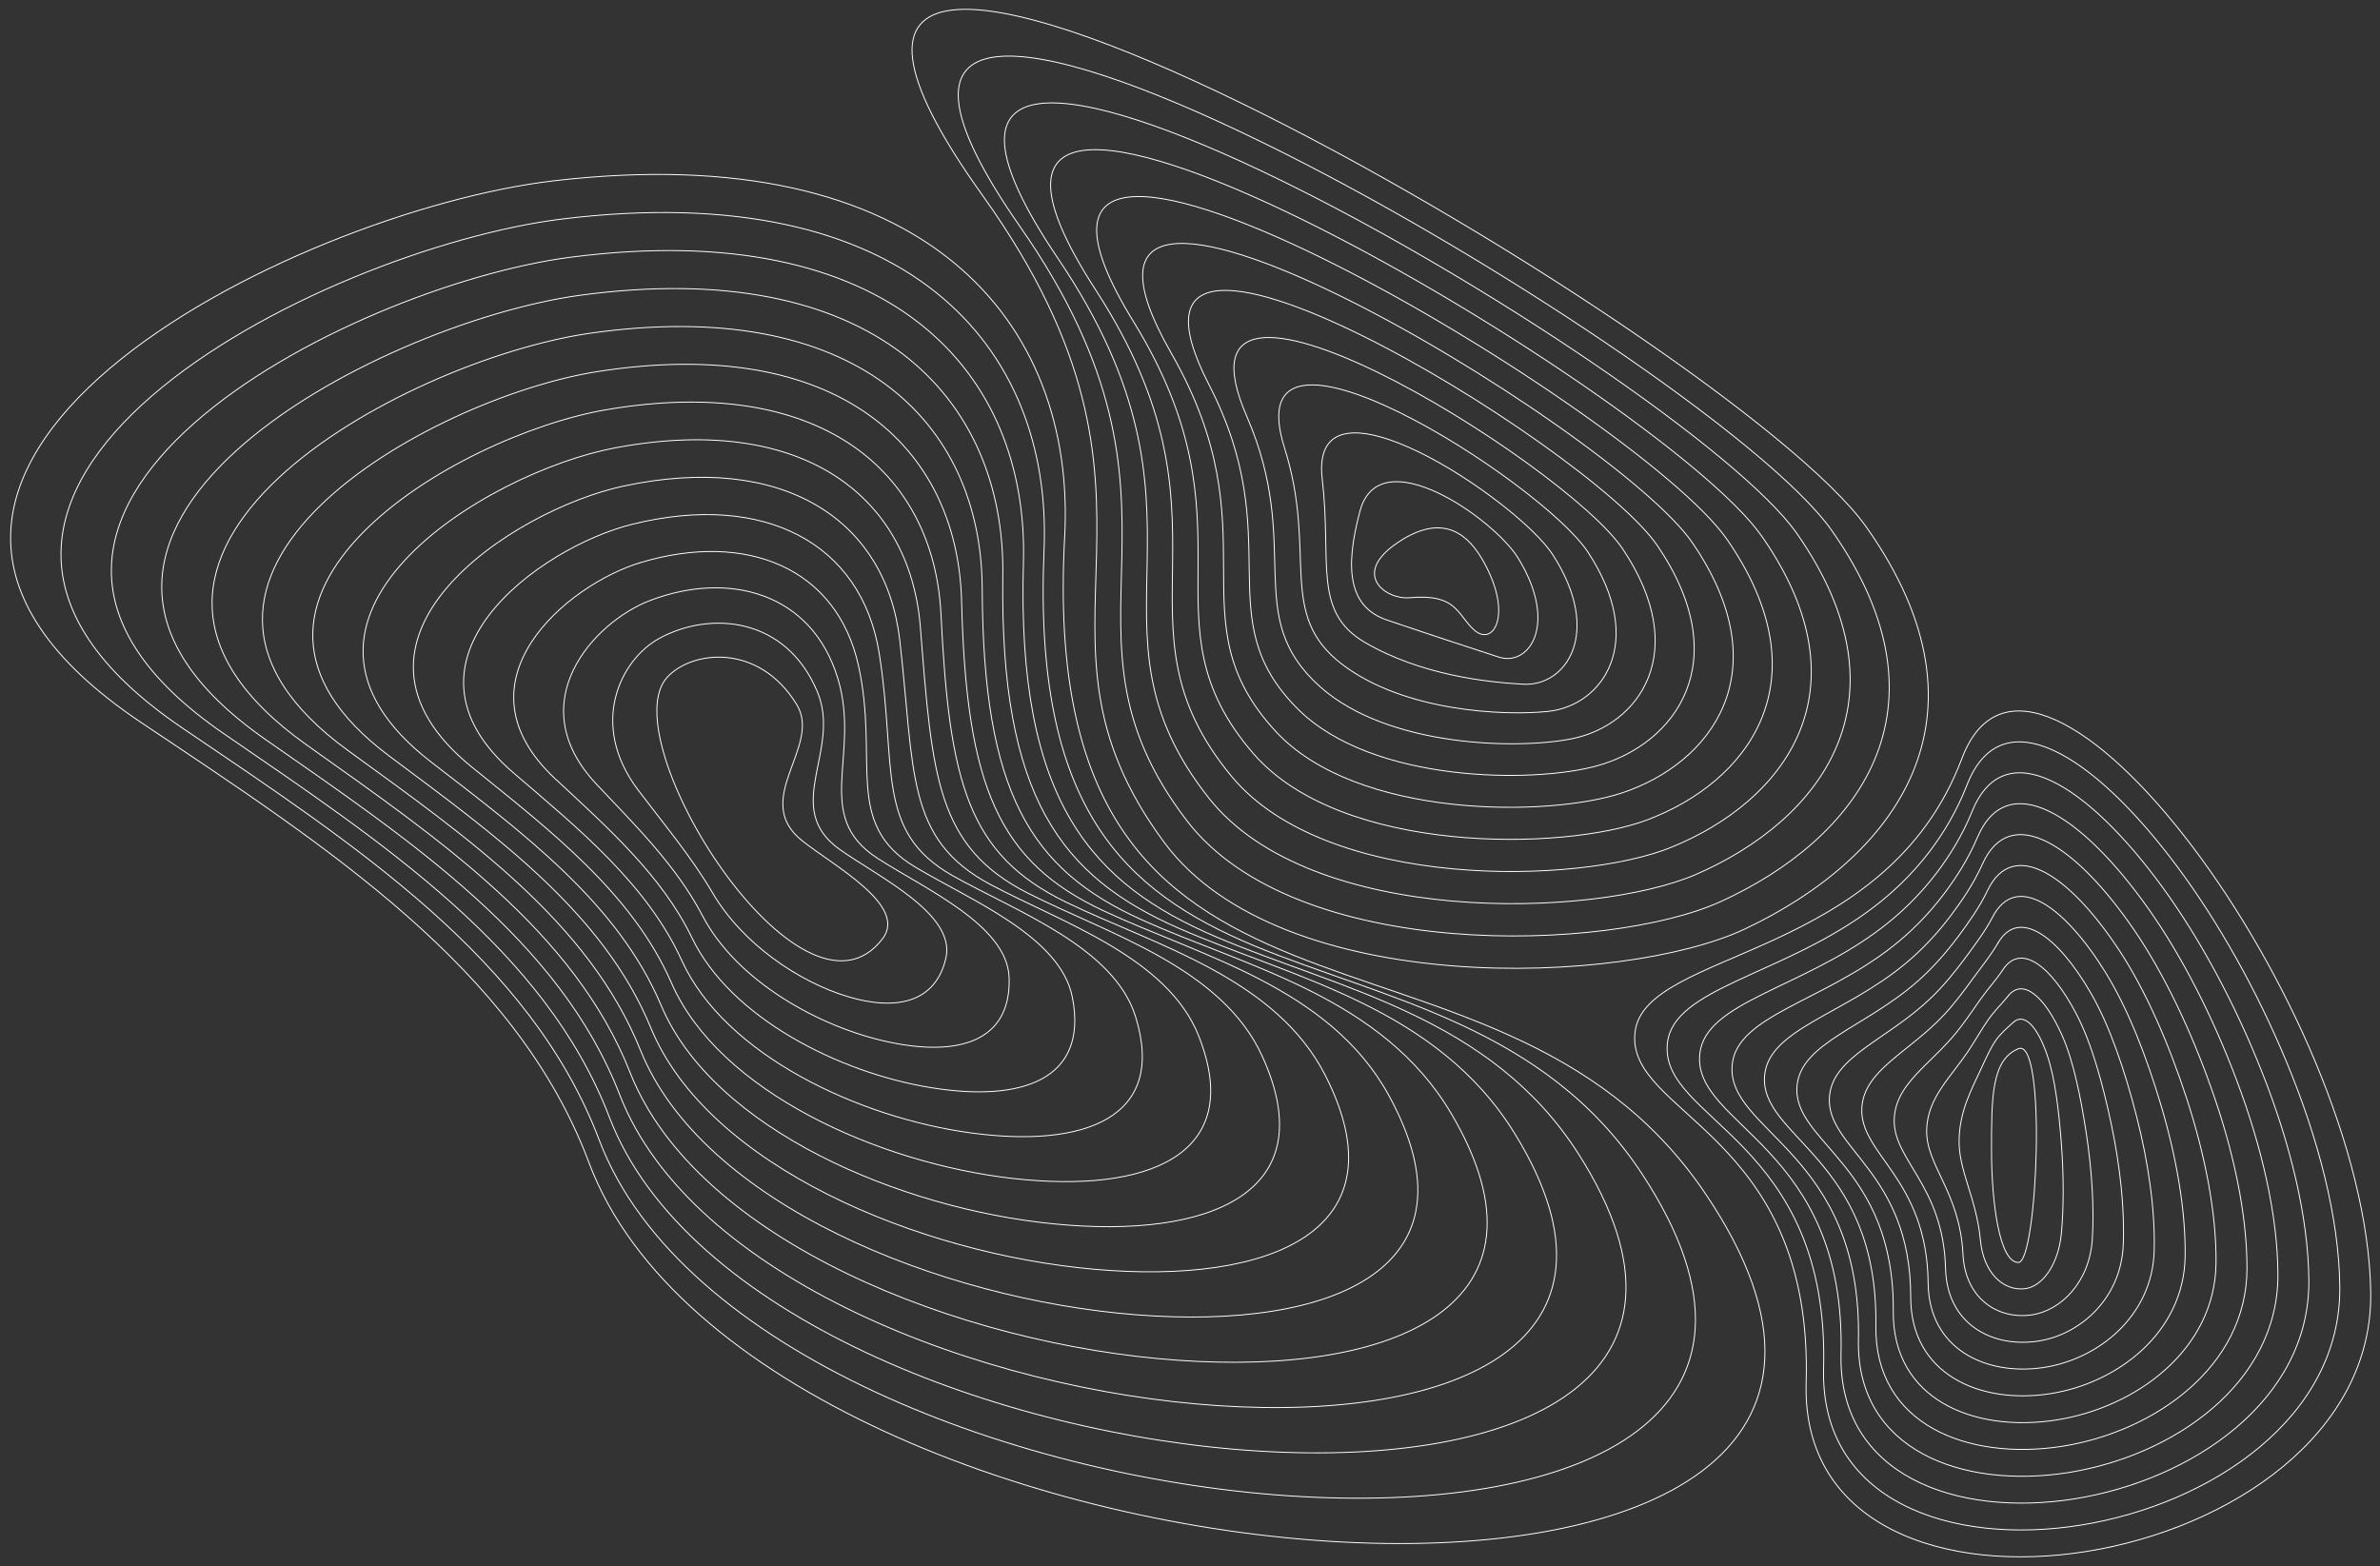 <svg xmlns="http://www.w3.org/2000/svg" width="1278" height="841" viewBox="0 0 1278 841"><rect x="0" y="0" width="1278" height="841" fill="#333333" stroke="none"/><g><g><g><g><path fill="none" stroke="#fff" stroke-miterlimit="20" stroke-width=".5" d="M75.715 387.93c99.46 66.598 201.44 131.923 240.518 236.324 45.522 121.617 242.496 195.315 404.51 203.796 162.015 8.484 289.067-48.249 194.741-187.49-114.143-168.497-360.094-54.352-343.787-352.145 6.307-115.197-74.324-214.72-274.488-191.303-138.603 16.214-423.27 155.703-221.494 290.818z"/></g><g><path fill="none" stroke="#fff" stroke-miterlimit="20" stroke-width=".5" d="M301.922 117.6C173.182 133.413-89.236 264.15 97.968 390.964 190.246 453.482 285 514.852 321.77 612.198c43.07 113.728 226.124 183.008 376.854 191.45 150.727 8.438 268.561-43.586 182.897-173.59-52.233-79.266-138.558-93.423-208.091-122.192-69.748-29.185-118.731-73.982-112.802-212.538 4.658-108.86-72.903-200.44-258.706-177.728z"/></g><g><path fill="none" stroke="#fff" stroke-miterlimit="20" stroke-width=".5" d="M306.635 138.086C187.757 153.5-52.413 275.483 120.217 394c85.1 58.435 172.63 115.85 207.09 206.14C367.927 705.98 537.06 770.843 676.5 779.242c139.444 8.396 248.06-38.939 171.056-159.684-47.135-73.908-129.3-88.623-194.344-116.386-66.388-28.337-107.423-72.034-103.655-200.928 2.999-102.542-71.48-186.167-242.923-164.158z"/></g><g><path fill="none" stroke="#fff" stroke-miterlimit="20" stroke-width=".5" d="M311.348 158.572C202.33 173.587-15.588 286.816 142.469 397.032c77.92 54.356 158.223 107.816 190.378 191.049 38.169 97.954 193.378 158.399 321.535 166.755 128.157 8.354 227.552-34.315 159.21-145.78-42.04-68.568-119.979-83.972-180.598-110.578-62.966-27.636-96.146-70.102-94.505-189.317 1.325-96.236-70.057-171.892-227.141-150.589z"/></g><g><path fill="none" stroke="#fff" stroke-miterlimit="20" stroke-width=".5" d="M316.063 179.06c-99.157 14.611-294.828 119.088-151.344 221.007 70.742 50.272 143.66 99.841 173.664 175.957 35.532 90.142 177.008 146.093 293.879 154.407 116.87 8.311 207.05-29.728 147.365-131.878-36.955-63.25-110.653-79.337-166.85-104.77-59.545-26.948-84.909-68.184-85.355-177.709-.369-89.943-68.638-157.613-211.36-137.014z"/></g><g><path fill="none" stroke="#fff" stroke-miterlimit="20" stroke-width=".5" d="M320.776 199.546c-89.322 14.03-262.715 109.936-133.805 203.555 63.561 46.19 129.222 91.82 156.952 160.865 33.04 82.271 160.633 133.788 266.217 142.06 105.586 8.268 186.554-25.185 135.524-117.976-31.88-57.96-101.327-74.718-153.106-98.96-56.121-26.274-73.72-66.287-76.205-166.1-2.085-83.674-67.257-143.6-195.577-123.444z"/></g><g><path fill="none" stroke="#fff" stroke-miterlimit="20" stroke-width=".5" d="M325.49 220.032C246.02 233.63 94.883 320.815 209.22 406.135c56.383 42.11 114.788 83.797 140.24 145.774 30.55 74.402 144.262 121.484 238.56 129.71 94.299 8.227 166.072-20.702 123.677-104.07-26.807-52.718-91.988-70.125-139.356-93.151-52.695-25.617-62.598-64.412-67.059-154.492-3.832-77.426-65.847-129.37-179.794-109.874z"/></g><g><path fill="none" stroke="#fff" stroke-miterlimit="20" stroke-width=".5" d="M330.202 240.52c-69.616 13.169-198.493 91.63-98.73 168.65 49.203 38.027 100.36 75.773 123.525 130.68 28.07 66.532 127.89 109.18 210.903 117.364 83.013 8.187 145.62-16.31 111.834-90.167-21.744-47.534-82.645-65.554-125.612-87.344-49.261-24.981-51.556-62.553-57.908-142.883-5.63-71.2-64.438-115.135-164.012-96.3z"/></g><g><path fill="none" stroke="#fff" stroke-miterlimit="20" stroke-width=".5" d="M334.915 261.006c-59.767 12.743-166.383 82.475-81.193 151.198 42.025 33.947 85.939 67.747 106.814 115.588 25.596 58.66 111.516 96.876 183.242 105.017 71.729 8.144 125.229-12.045 99.992-76.265-16.677-42.435-73.29-61.013-111.864-81.535-45.82-24.374-40.625-60.713-48.76-131.273-7.494-65.002-63.034-100.895-148.231-82.73z"/></g><g><path fill="none" stroke="#fff" stroke-miterlimit="20" stroke-width=".5" d="M339.63 281.492c-49.92 12.325-134.272 73.322-63.656 133.746 34.845 29.864 71.526 59.72 90.1 100.498 23.132 50.782 95.144 84.569 155.584 92.668 60.443 8.1 104.965-7.965 88.146-62.36-11.581-37.47-63.917-56.51-98.117-75.729-42.36-23.803-29.836-58.89-39.61-119.663-9.459-58.823-61.63-86.645-132.447-69.16z"/></g><g><path fill="none" stroke="#fff" stroke-miterlimit="20" stroke-width=".5" d="M344.343 301.98c-40.074 11.917-102.162 64.168-46.119 116.292 27.666 25.784 57.13 51.687 73.386 85.405 20.687 42.903 78.773 72.265 127.928 80.321 49.154 8.059 84.968-4.15 76.303-48.457-6.392-32.693-54.525-52.045-84.37-69.92-38.878-23.281-19.245-57.063-30.463-108.053-11.582-52.65-60.23-72.374-116.665-55.588z"/></g><g><path fill="none" stroke="#fff" stroke-miterlimit="20" stroke-width=".5" d="M349.056 322.466c-30.228 11.537-70.05 55.016-28.58 98.84 20.486 21.702 42.757 43.642 56.674 70.314 18.266 35.01 62.4 59.959 100.268 67.975 37.867 8.014 65.54-.659 64.46-34.556-.898-28.155-45.102-47.63-70.625-64.11-35.352-22.828-8.91-55.19-21.314-96.448-13.96-46.428-58.83-58.067-100.883-42.015z"/></g><g><path fill="none" stroke="#fff" stroke-miterlimit="20" stroke-width=".5" d="M353.769 342.952c-20.372 11.21-37.94 45.861-11.043 81.388 13.308 17.62 28.429 35.579 39.96 55.222 15.906 27.092 46.028 47.654 72.61 55.627 26.583 7.972 47.191 2.773 52.618-20.653 5.478-23.66-35.633-43.27-56.88-58.3-31.753-22.465 1.096-53.173-12.162-84.839-16.762-40.03-57.415-43.682-85.103-28.445z"/></g><g><path fill="none" stroke="#fff" stroke-miterlimit="20" stroke-width=".5" d="M358.482 363.438c-15.572 16.483 2.42 65.903 29.742 104.065 13.662 19.083 29.657 35.35 44.953 43.281 15.296 7.929 29.897 7.52 40.77-6.748 13.533-17.759-26.09-38.972-43.13-52.495-28.022-22.24 10.751-50.768-3.014-73.228-20.271-33.069-55.845-29.137-69.32-14.875z"/></g></g><g><g><path fill="none" stroke="#fff" stroke-miterlimit="20" stroke-width=".5" d="M527.488 104.774c119.38 166.827 11.478 231.873 97.962 347.99 62.444 83.84 246.959 76.593 311.45 46.117 79.587-37.61 138.292-112.493 65.32-215.803-72.972-103.31-665.808-445.319-474.732-178.304z"/></g><g><path fill="none" stroke="#fff" stroke-miterlimit="20" stroke-width=".5" d="M547.768 121.735c106.637 152.923 9.174 214.128 89.618 319.049 58.582 76.404 226.822 70.427 286.294 43.49 73.3-33.328 127.645-103.014 59.838-199.536-66.992-95.076-606.444-407.79-435.75-163.003z"/></g><g><path fill="none" stroke="#fff" stroke-miterlimit="20" stroke-width=".5" d="M568.049 138.693c93.905 139.037 6.904 196.389 81.273 290.11 54.74 68.987 206.686 64.263 261.138 40.865 67.01-29.045 116.997-93.537 54.355-183.272C903.8 199.553 417.749-83.846 568.049 138.693z"/></g><g><path fill="none" stroke="#fff" stroke-miterlimit="20" stroke-width=".5" d="M588.331 155.654c81.184 125.17 4.683 178.644 72.927 261.168 50.928 61.59 186.601 58.228 235.984 38.24 60.786-24.606 106.547-84.196 48.87-167.006-54.844-78.742-487.673-332.668-357.78-132.402z"/></g><g><path fill="none" stroke="#fff" stroke-miterlimit="20" stroke-width=".5" d="M608.612 172.614c68.482 111.331 2.531 160.893 64.582 232.23 47.16 54.215 166.477 52.102 210.827 35.611 54.513-20.27 95.962-74.76 43.387-150.74-48.813-70.543-428.26-295.056-318.796-117.101z"/></g><g><path fill="none" stroke="#fff" stroke-miterlimit="20" stroke-width=".5" d="M628.893 189.575c55.802 97.539.472 143.127 56.237 203.288 43.448 46.875 146.345 45.98 185.671 32.986 48.235-15.938 85.372-65.32 37.904-134.473-42.79-62.34-368.82-257.384-279.812-101.801z"/></g><g><path fill="none" stroke="#fff" stroke-miterlimit="20" stroke-width=".5" d="M649.175 206.535c43.154 83.82-1.447 125.328 47.89 174.347 39.825 39.57 126.21 39.855 160.515 30.36 41.947-11.61 74.775-55.873 32.422-118.209-36.776-54.126-309.356-219.609-240.827-86.498z"/></g><g><path fill="none" stroke="#fff" stroke-miterlimit="20" stroke-width=".5" d="M669.456 223.496C699.998 293.73 666.304 330.952 709 368.9c36.337 32.297 106.061 33.723 135.359 27.735 35.645-7.289 64.168-46.419 26.94-101.943-30.78-45.904-249.873-181.652-201.844-71.197z"/></g><g><path fill="none" stroke="#fff" stroke-miterlimit="20" stroke-width=".5" d="M689.736 240.456c17.952 56.905-4.526 89.424 31.201 116.467 33.071 25.031 85.896 27.576 110.202 25.104 29.327-2.98 53.545-36.948 21.457-85.674-24.802-37.666-190.444-143.337-162.86-55.897z"/></g><g><path fill="none" stroke="#fff" stroke-miterlimit="20" stroke-width=".5" d="M710.019 257.415c5.228 44.105-5.398 71.022 22.854 87.527 30.188 17.636 65.712 21.4 85.048 22.479 22.98 1.282 42.885-27.456 15.972-69.41-18.86-29.4-131.428-104.285-123.874-40.596z"/></g><g><path fill="none" stroke="#fff" stroke-miterlimit="20" stroke-width=".5" d="M730.3 274.375c-8.643 32.046-5.616 51.758 14.509 58.586 27.921 9.476 45.524 15.145 59.892 19.853 16.632 5.452 32.153-17.914 10.49-53.143-12.976-21.102-74.39-64.24-84.892-25.296z"/></g><g><path fill="none" stroke="#fff" stroke-miterlimit="20" stroke-width=".5" d="M796.489 301.33c-7.195-12.745-20.375-27.196-45.91-9.994-25.53 17.201-6.07 30.752 6.166 29.645 25.617-2.314 25.458 8.774 34.736 17.227 10.42 9.494 21.173-8.236 5.008-36.877z"/></g></g><g><g><path fill="none" stroke="#fff" stroke-miterlimit="20" stroke-width=".5" d="M1053.48 407.328c-40.943 108.625-170.096 102.21-175.499 146.839-5.402 44.626 95.806 53.46 91.882 188.38-2.234 76.89 74.158 102.853 150.81 90.528 76.65-12.328 153.554-62.945 152.343-139.217-1.209-76.274-46.28-173.946-95.955-239.528-49.675-65.583-103.954-99.079-123.58-47.002z"/></g><g><path fill="none" stroke="#fff" stroke-miterlimit="20" stroke-width=".5" d="M1056.238 421.495c-5.364 13.752-12.335 25.541-20.174 35.853-9.976 13.104-21.508 23.746-33.699 32.563-47.064 34.037-103.612 40.896-106.984 70.022-4.911 41.845 87.192 51.245 83.84 174.953-1.819 70.953 67.957 95.29 138.102 84.086 69.915-11.207 140.031-57.911 139.082-128.273-.416-36.922-11.572-79.393-28.537-120.313-15.8-38.207-36.552-75.136-58.563-104.77-45.102-60.718-94.583-91.492-113.067-44.121z"/></g><g><path fill="none" stroke="#fff" stroke-miterlimit="20" stroke-width=".5" d="M1058.999 435.66c-5.1 12.564-11.736 23.373-18.994 32.972-9.183 12.113-19.647 22.153-30.757 30.495-42.36 31.805-93.43 38.96-96.467 66.574-4.42 39.062 78.58 49.03 75.797 161.523-1.405 65.016 61.757 87.729 125.397 77.642 63.178-10.085 126.36-52.873 125.819-117.324-.286-34.353-10.137-74.071-25.373-112.372-14.19-35.86-32.81-70.624-52.875-98.267-40.535-55.842-85.223-83.905-102.547-41.243z"/></g><g><path fill="none" stroke="#fff" stroke-miterlimit="20" stroke-width=".5" d="M1061.759 449.825c-4.838 11.378-11.136 21.206-17.813 30.091-8.387 11.121-17.787 20.554-27.818 28.424-37.658 29.553-83.185 37.031-85.945 63.127-3.842 36.292 69.705 46.813 67.75 148.098-1.138 59.075 55.557 80.163 112.693 71.197 56.443-8.965 112.77-47.838 112.557-106.377-.114-31.787-8.701-68.75-22.21-104.432-12.575-33.512-29.064-66.106-47.184-91.766-35.98-50.95-75.887-76.316-92.03-38.362z"/></g><g><path fill="none" stroke="#fff" stroke-miterlimit="20" stroke-width=".5" d="M1064.52 463.992c-4.582 10.193-10.537 19.034-16.633 27.208-7.594 10.132-15.924 18.949-24.878 26.356-32.96 27.272-72.985 35.092-75.426 59.68-3.327 33.51 61.016 44.596 59.708 134.669-.773 53.139 49.356 72.597 99.987 64.753 49.706-7.843 99.187-42.803 99.294-95.43.061-29.22-7.266-63.43-19.044-96.493-10.965-31.163-25.326-61.578-41.498-85.261-31.439-46.044-66.57-68.728-81.51-35.482z"/></g><g><path fill="none" stroke="#fff" stroke-miterlimit="20" stroke-width=".5" d="M1067.28 478.157c-4.331 9.017-9.937 16.866-15.455 24.327-6.798 9.14-14.059 17.336-21.933 24.288-28.273 24.953-62.792 33.156-64.91 56.23-2.819 30.728 52.334 42.386 51.666 121.243-.402 47.2 43.167 65.122 87.282 58.31 42.981-6.637 85.615-37.772 86.03-84.486.239-26.654-5.905-58.08-15.878-88.55-9.426-28.793-21.589-57.045-35.808-78.759-26.92-41.11-57.29-61.14-70.995-32.603z"/></g><g><path fill="none" stroke="#fff" stroke-miterlimit="20" stroke-width=".5" d="M1070.04 492.324c-4.088 7.844-9.337 14.696-14.274 21.445-6.004 8.148-12.196 15.711-18.993 22.219-23.603 22.585-52.599 31.217-54.389 52.782-2.32 27.945 43.661 40.174 43.619 107.815-.024 41.265 36.972 57.574 74.579 51.864 36.247-5.501 72.055-32.738 72.768-73.537.422-24.087-4.477-52.757-12.716-80.61-7.82-26.445-17.86-52.496-30.117-72.257-22.427-36.146-48.062-53.555-60.478-29.72z"/></g><g><path fill="none" stroke="#fff" stroke-miterlimit="20" stroke-width=".5" d="M1072.8 506.489c-3.859 6.68-8.723 12.538-13.093 18.566-5.195 7.167-10.333 14.07-16.054 20.146-18.963 20.148-42.412 29.279-43.869 49.335-1.827 25.164 35.005 37.964 35.576 94.39.357 35.33 30.772 50.024 61.873 45.42 29.513-4.369 58.516-27.71 59.505-62.591.612-21.523-3.043-47.437-9.55-72.669-6.213-24.1-14.142-47.932-24.43-65.755-17.976-31.142-38.905-45.98-49.958-26.842z"/></g><g><path fill="none" stroke="#fff" stroke-miterlimit="20" stroke-width=".5" d="M1075.56 520.656c-3.655 5.52-8.123 10.366-11.912 15.683-4.402 6.175-8.482 12.406-13.112 18.078-14.382 17.617-32.235 27.34-33.352 45.888-1.346 22.377 26.38 35.755 27.532 80.96.75 29.4 24.573 42.474 49.17 38.977 22.776-3.237 45-22.68 46.241-51.644.815-18.96-1.605-42.12-6.384-64.728-4.602-21.759-10.449-43.34-18.741-59.252-13.594-26.08-29.865-38.434-39.442-23.962z"/></g><g><path fill="none" stroke="#fff" stroke-miterlimit="20" stroke-width=".5" d="M1078.318 534.821c-3.497 4.361-7.523 8.198-10.73 12.803-3.61 5.18-6.658 10.705-10.171 16.009-9.91 14.956-22.068 25.4-22.833 42.44-.879 19.591 17.798 33.553 19.49 67.533 1.168 23.47 18.37 34.918 36.461 32.533 16.042-2.116 31.524-17.648 32.981-40.698 1.037-16.396-.158-36.807-3.22-56.79-2.978-19.416-6.805-38.705-13.053-52.749-9.315-20.941-21.006-30.95-28.925-21.08z"/></g><g><path fill="none" stroke="#fff" stroke-miterlimit="20" stroke-width=".5" d="M1081.078 548.988c-3.442 3.138-6.928 6.024-9.548 9.92-2.82 4.186-4.917 8.958-7.233 13.938-5.655 12.165-11.917 23.461-12.311 38.993-.428 16.807 9.312 31.35 11.444 54.107 1.644 17.542 12.165 27.348 23.757 26.087 9.3-1.008 18.105-12.611 19.718-29.751 1.304-13.828 1.306-31.49-.057-48.847-1.338-17.076-3.289-34.013-7.362-46.246-5.235-15.714-12.43-23.648-18.408-18.2z"/></g><g><path fill="none" stroke="#fff" stroke-miterlimit="20" stroke-width=".5" d="M1069.385 617.607c0 14.024 1.063 29.105 3.4 40.68 2.34 11.574 5.953 19.642 11.053 19.642 2.55 0 4.782-7.56 6.456-18.804 1.674-11.244 2.79-26.172 3.107-40.906.319-14.734-.158-29.274-1.672-39.744-1.515-10.47-4.065-16.87-7.89-15.322-3.623 1.467-6.336 3.851-8.371 7.04-2.033 3.19-3.388 7.182-4.288 11.869-1.804 9.374-1.795 21.522-1.795 35.545z"/></g></g></g></g></svg>